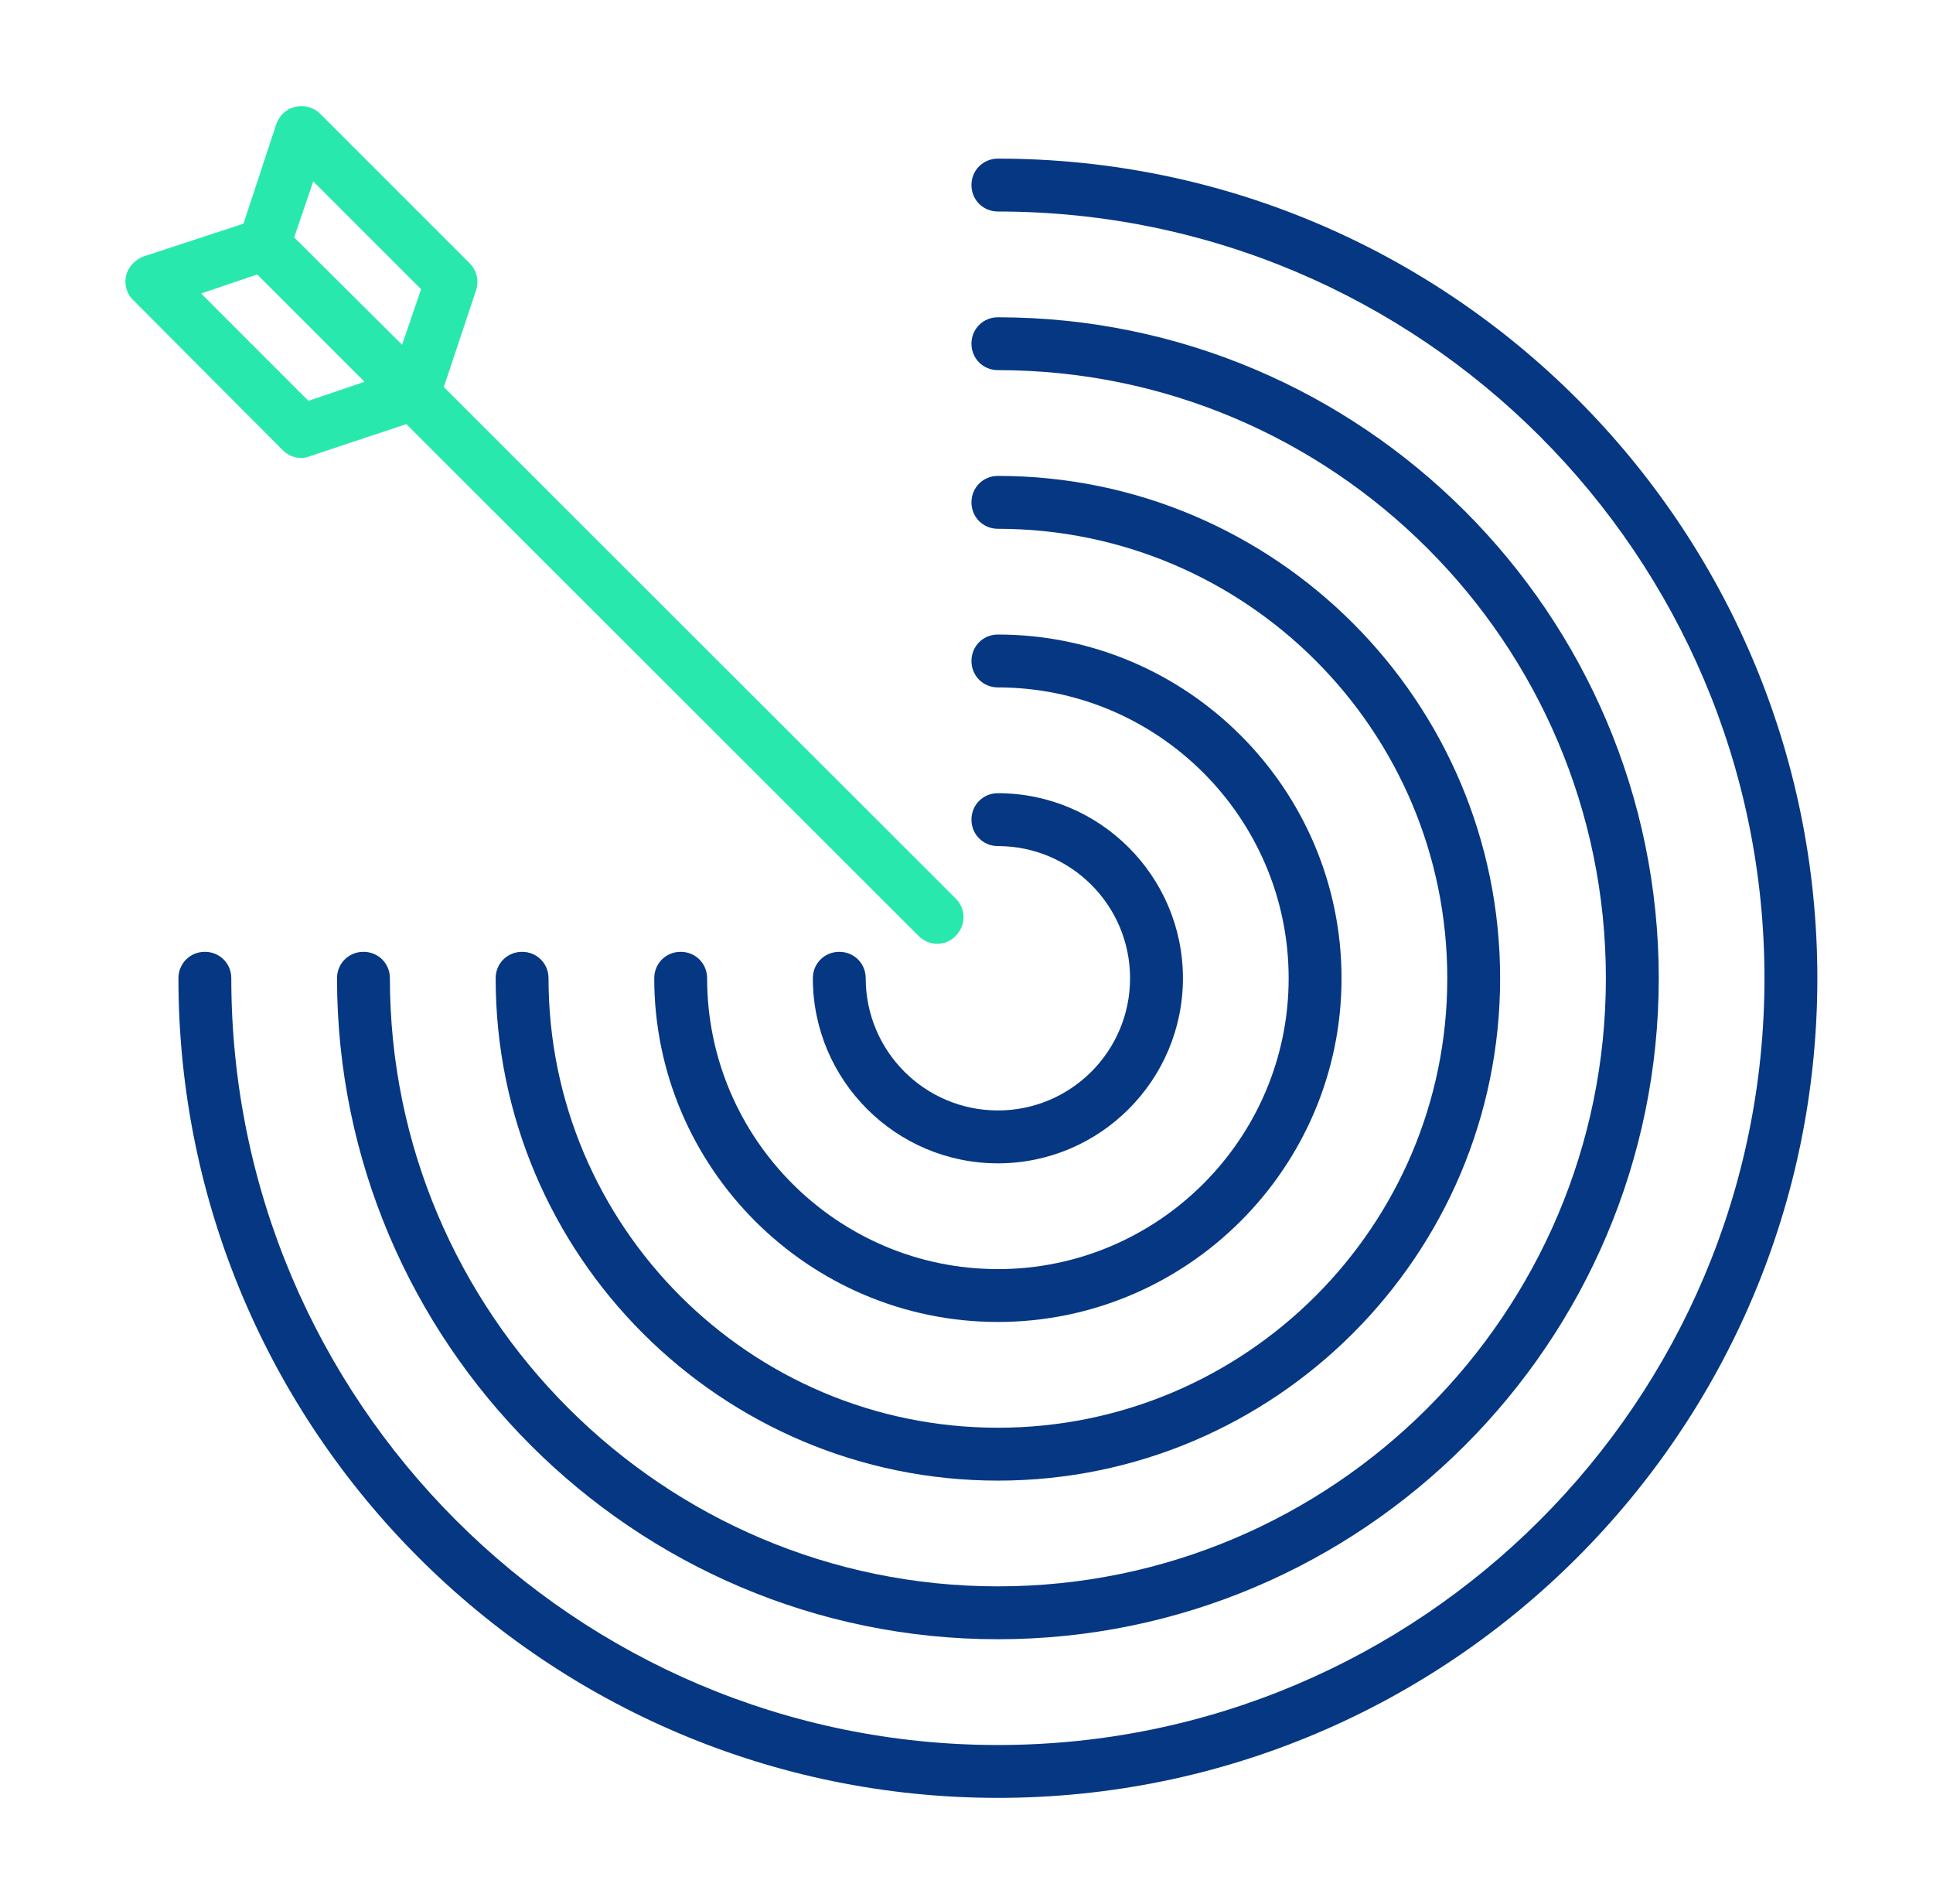 <svg width="65" height="64" viewBox="0 0 65 64" fill="none" xmlns="http://www.w3.org/2000/svg">
<path d="M32.667 6.222C32.667 6.72 33.058 7.111 33.556 7.111C47.778 7.111 59.333 18.667 59.333 32.889C59.333 47.111 47.778 58.667 33.556 58.667C19.333 58.667 7.778 47.111 7.778 32.889C7.778 32.391 7.387 32 6.889 32C6.391 32 6 32.391 6 32.889C6 48.089 18.356 60.444 33.556 60.444C48.756 60.444 61.111 48.089 61.111 32.889C61.111 17.689 48.756 5.333 33.556 5.333C33.058 5.333 32.667 5.724 32.667 6.222Z" fill="#063783"/>
<path d="M12.222 32C11.724 32 11.333 32.391 11.333 32.889C11.333 45.138 21.307 55.111 33.556 55.111C45.804 55.111 55.778 45.138 55.778 32.889C55.778 20.64 45.804 10.667 33.556 10.667C33.058 10.667 32.667 11.058 32.667 11.556C32.667 12.053 33.058 12.444 33.556 12.444C44.827 12.444 54 21.618 54 32.889C54 44.16 44.827 53.333 33.556 53.333C22.284 53.333 13.111 44.16 13.111 32.889C13.111 32.391 12.72 32 12.222 32Z" fill="#063783"/>
<path d="M17.556 32C17.058 32 16.667 32.391 16.667 32.889C16.667 42.204 24.24 49.778 33.556 49.778C42.871 49.778 50.444 42.204 50.444 32.889C50.444 23.573 42.871 16 33.556 16C33.058 16 32.667 16.391 32.667 16.889C32.667 17.387 33.058 17.778 33.556 17.778C41.893 17.778 48.667 24.551 48.667 32.889C48.667 41.227 41.893 48 33.556 48C25.218 48 18.445 41.227 18.445 32.889C18.445 32.391 18.053 32 17.556 32Z" fill="#063783"/>
<path d="M23.778 32.889C23.778 32.391 23.387 32 22.889 32C22.391 32 22 32.391 22 32.889C22 39.253 27.191 44.444 33.556 44.444C39.92 44.444 45.111 39.253 45.111 32.889C45.111 26.524 39.92 21.333 33.556 21.333C33.058 21.333 32.667 21.724 32.667 22.222C32.667 22.72 33.058 23.111 33.556 23.111C38.942 23.111 43.333 27.502 43.333 32.889C43.333 38.276 38.942 42.667 33.556 42.667C28.169 42.667 23.778 38.276 23.778 32.889Z" fill="#063783"/>
<path d="M33.556 37.333C31.102 37.333 29.111 35.342 29.111 32.889C29.111 32.391 28.72 32 28.222 32C27.724 32 27.333 32.391 27.333 32.889C27.333 36.32 30.124 39.111 33.556 39.111C36.987 39.111 39.778 36.32 39.778 32.889C39.778 29.458 36.987 26.667 33.556 26.667C33.058 26.667 32.667 27.058 32.667 27.556C32.667 28.053 33.058 28.445 33.556 28.445C36.009 28.445 38 30.436 38 32.889C38 35.342 36.009 37.333 33.556 37.333Z" fill="#063783"/>
<path d="M9.502 15.129C9.68 15.307 9.893 15.396 10.124 15.396C10.213 15.396 10.32 15.378 10.409 15.342L13.662 14.258L30.889 31.467C31.067 31.645 31.298 31.733 31.511 31.733C31.724 31.733 31.973 31.645 32.133 31.467C32.489 31.111 32.489 30.56 32.133 30.204L14.924 13.013L16.009 9.76C16.116 9.44 16.027 9.084 15.796 8.853L10.764 3.822C10.551 3.609 10.231 3.52 9.929 3.591C9.627 3.662 9.396 3.876 9.289 4.178L8.187 7.52L4.827 8.622C4.542 8.729 4.311 8.978 4.24 9.262C4.169 9.564 4.258 9.884 4.489 10.098L9.502 15.129ZM10.533 6.098L14.16 9.724L13.52 11.591L9.893 7.982L10.533 6.098ZM8.649 9.227L9.644 10.222L12.258 12.836L10.373 13.476L6.764 9.867L8.649 9.227Z" fill="#29E8AE"/>
</svg>
